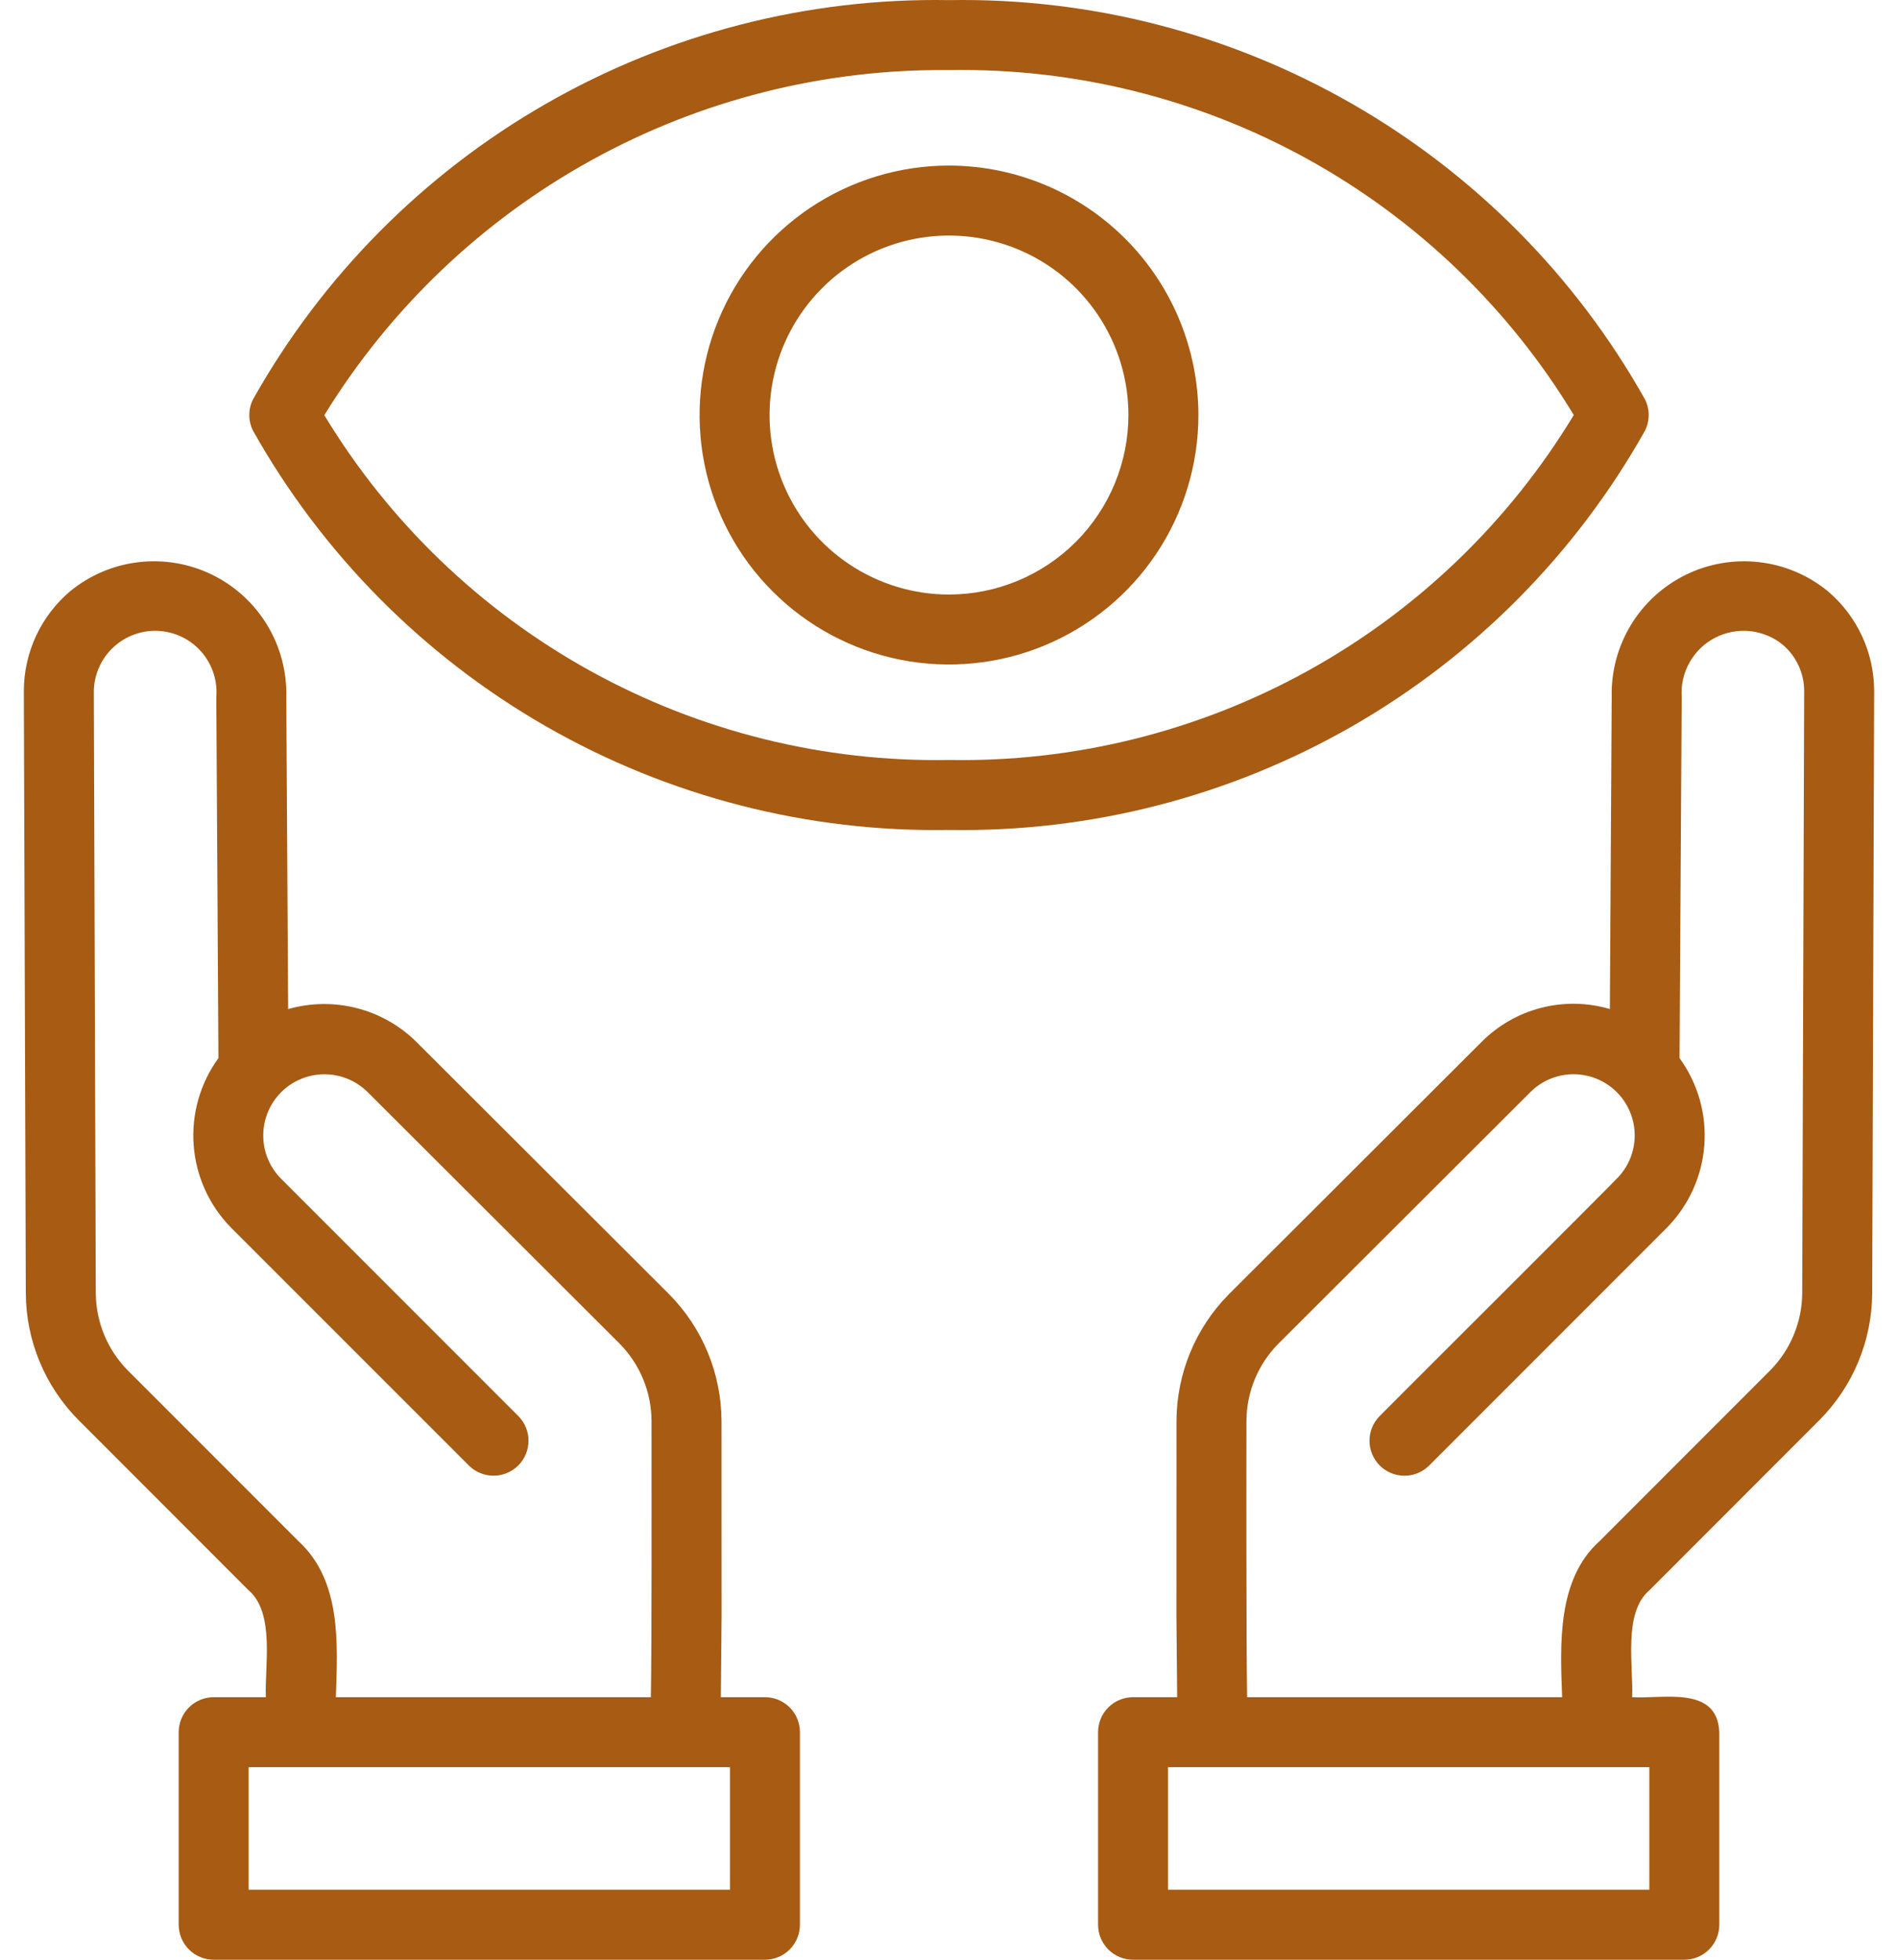 <svg xmlns="http://www.w3.org/2000/svg" width="62" height="64" viewBox="0 0 62 64" fill="none"><path d="M59.703 19.303C59.063 18.781 58.286 18.453 57.465 18.359C56.644 18.264 55.813 18.407 55.07 18.77C54.328 19.133 53.705 19.702 53.276 20.408C52.847 21.114 52.629 21.929 52.648 22.755L52.588 32.953C51.856 32.737 51.08 32.724 50.34 32.914C49.601 33.104 48.928 33.491 48.391 34.033L40.136 42.273C39.048 43.375 38.436 44.86 38.431 46.408L38.429 52.783L38.453 55.426H37.012C36.862 55.426 36.714 55.455 36.575 55.513C36.436 55.57 36.31 55.654 36.204 55.76C36.098 55.867 36.014 55.992 35.956 56.131C35.899 56.27 35.87 56.419 35.87 56.569V62.857C35.87 63.007 35.899 63.156 35.956 63.295C36.014 63.433 36.098 63.559 36.204 63.665C36.31 63.772 36.436 63.856 36.575 63.913C36.714 63.971 36.862 64 37.012 64H55.02C55.17 64 55.318 63.971 55.457 63.913C55.596 63.856 55.722 63.772 55.828 63.665C55.934 63.559 56.018 63.433 56.075 63.295C56.133 63.156 56.163 63.007 56.162 62.857V56.569C56.099 55.035 54.317 55.489 53.315 55.426C53.362 54.434 53.01 52.675 53.877 51.937L59.434 46.376C60.528 45.277 61.146 43.792 61.157 42.241L61.221 22.577C61.222 21.954 61.087 21.338 60.825 20.772C60.562 20.207 60.179 19.705 59.703 19.303ZM53.877 57.711V61.714H38.155V57.711C38.597 57.712 53.865 57.711 53.877 57.711ZM58.871 42.231C58.865 43.179 58.487 44.087 57.819 44.759L52.252 50.329C50.855 51.578 50.964 53.72 51.029 55.426L40.738 55.426C40.71 53.726 40.713 48.199 40.716 46.405C40.72 45.461 41.094 44.556 41.757 43.884L50.008 35.649C50.379 35.287 50.876 35.084 51.394 35.082C51.913 35.08 52.411 35.28 52.785 35.639C53.159 35.998 53.379 36.488 53.398 37.006C53.417 37.524 53.234 38.029 52.888 38.414C52.833 38.497 45.119 46.184 45.054 46.259C44.847 46.475 44.733 46.763 44.736 47.062C44.739 47.361 44.859 47.648 45.07 47.859C45.282 48.071 45.568 48.191 45.867 48.194C46.166 48.197 46.455 48.082 46.67 47.875L54.462 40.082C55.171 39.357 55.601 38.404 55.674 37.393C55.748 36.381 55.461 35.377 54.864 34.556L54.934 22.761C54.908 22.368 54.997 21.977 55.19 21.634C55.383 21.291 55.671 21.011 56.02 20.83C56.369 20.648 56.764 20.572 57.155 20.61C57.547 20.649 57.919 20.801 58.225 21.047C58.448 21.234 58.627 21.467 58.749 21.73C58.872 21.994 58.935 22.28 58.935 22.571L58.871 42.231Z" fill="#A75B13"></path><path d="M24.988 55.426H23.547L23.571 52.773L23.569 46.412C23.564 44.859 22.95 43.37 21.858 42.266L13.611 34.035C13.071 33.497 12.397 33.114 11.659 32.924C10.92 32.734 10.144 32.745 9.412 32.955L9.352 22.762C9.373 21.935 9.156 21.119 8.727 20.412C8.298 19.705 7.676 19.135 6.933 18.771C6.19 18.407 5.359 18.264 4.537 18.358C3.715 18.452 2.938 18.781 2.297 19.304C1.82 19.706 1.437 20.207 1.175 20.773C0.913 21.339 0.778 21.955 0.779 22.578L0.843 42.245C0.854 43.793 1.472 45.276 2.564 46.375L8.115 51.929C8.995 52.673 8.637 54.443 8.685 55.426H6.98C6.83 55.426 6.682 55.455 6.543 55.513C6.404 55.57 6.278 55.654 6.172 55.76C6.066 55.867 5.982 55.992 5.924 56.131C5.867 56.27 5.837 56.418 5.837 56.569V62.857C5.837 63.007 5.867 63.156 5.924 63.295C5.982 63.433 6.066 63.559 6.172 63.665C6.278 63.772 6.404 63.856 6.543 63.913C6.682 63.971 6.83 64 6.98 64H24.988C25.138 64 25.286 63.971 25.425 63.913C25.564 63.856 25.689 63.772 25.796 63.665C25.902 63.559 25.986 63.433 26.043 63.295C26.101 63.156 26.13 63.007 26.13 62.857V56.569C26.13 56.418 26.101 56.27 26.043 56.131C25.986 55.992 25.902 55.867 25.796 55.76C25.689 55.654 25.564 55.57 25.425 55.513C25.286 55.455 25.138 55.426 24.988 55.426ZM4.178 44.758C3.512 44.086 3.136 43.181 3.129 42.234L3.065 22.572C3.069 22.303 3.128 22.038 3.237 21.793C3.345 21.547 3.503 21.326 3.699 21.142C3.895 20.959 4.126 20.816 4.378 20.724C4.63 20.631 4.899 20.59 5.167 20.603C5.435 20.617 5.698 20.683 5.94 20.8C6.182 20.917 6.398 21.081 6.575 21.283C6.752 21.485 6.887 21.721 6.971 21.976C7.056 22.231 7.088 22.5 7.066 22.768L7.135 34.556C6.538 35.377 6.251 36.385 6.326 37.398C6.401 38.411 6.833 39.365 7.545 40.09L15.33 47.874C15.545 48.081 15.834 48.196 16.133 48.193C16.432 48.19 16.718 48.069 16.93 47.858C17.141 47.646 17.261 47.36 17.264 47.061C17.267 46.762 17.153 46.473 16.945 46.258L9.169 38.481C8.801 38.105 8.596 37.599 8.599 37.073C8.602 36.547 8.812 36.043 9.183 35.67C9.555 35.298 10.059 35.087 10.585 35.084C11.111 35.08 11.618 35.284 11.995 35.651L20.238 43.877C20.904 44.552 21.28 45.46 21.283 46.408C21.282 48.218 21.294 53.689 21.261 55.426H10.971C11.029 53.682 11.162 51.617 9.74 50.321L4.178 44.758ZM23.845 61.714H8.123V57.711C8.544 57.711 23.845 57.711 23.845 57.711V61.714Z" fill="#A75B13"></path><path d="M53.735 14.065C53.815 13.906 53.856 13.731 53.856 13.554C53.856 13.376 53.815 13.201 53.735 13.043C51.475 9.02 48.168 5.684 44.165 3.389C40.163 1.093 35.614 -0.077 31 0.004C26.387 -0.077 21.837 1.093 17.835 3.389C13.832 5.684 10.525 9.02 8.265 13.043C8.185 13.201 8.144 13.376 8.144 13.554C8.144 13.731 8.185 13.906 8.265 14.065C10.525 18.088 13.832 21.424 17.834 23.72C21.837 26.015 26.386 27.185 31 27.104C35.614 27.185 40.163 26.015 44.166 23.72C48.168 21.424 51.475 18.088 53.735 14.065ZM31 24.819C26.911 24.893 22.874 23.892 19.293 21.916C15.712 19.94 12.712 17.058 10.594 13.559C12.733 10.079 15.736 7.211 19.312 5.236C22.889 3.261 26.915 2.246 31 2.289C35.09 2.216 39.128 3.217 42.71 5.194C46.291 7.171 49.291 10.054 51.409 13.554C49.291 17.054 46.292 19.937 42.71 21.914C39.128 23.891 35.09 24.893 31 24.819Z" fill="#A75B13"></path><path d="M31 5.407C29.389 5.407 27.813 5.885 26.474 6.78C25.134 7.675 24.089 8.947 23.473 10.436C22.856 11.925 22.695 13.563 23.009 15.143C23.323 16.724 24.099 18.176 25.239 19.315C26.378 20.454 27.83 21.23 29.41 21.545C30.991 21.859 32.629 21.698 34.117 21.081C35.606 20.464 36.879 19.42 37.774 18.08C38.669 16.74 39.147 15.165 39.147 13.554C39.144 11.394 38.285 9.323 36.758 7.796C35.23 6.269 33.16 5.41 31 5.407ZM31 19.416C29.841 19.416 28.707 19.072 27.743 18.428C26.779 17.784 26.028 16.869 25.584 15.797C25.141 14.726 25.025 13.548 25.251 12.411C25.477 11.274 26.035 10.229 26.855 9.41C27.674 8.59 28.719 8.031 29.856 7.805C30.993 7.579 32.171 7.695 33.242 8.139C34.314 8.582 35.229 9.333 35.873 10.297C36.517 11.261 36.861 12.395 36.861 13.554C36.859 15.108 36.241 16.598 35.143 17.697C34.044 18.796 32.554 19.414 31 19.416Z" fill="#A75B13"></path></svg>